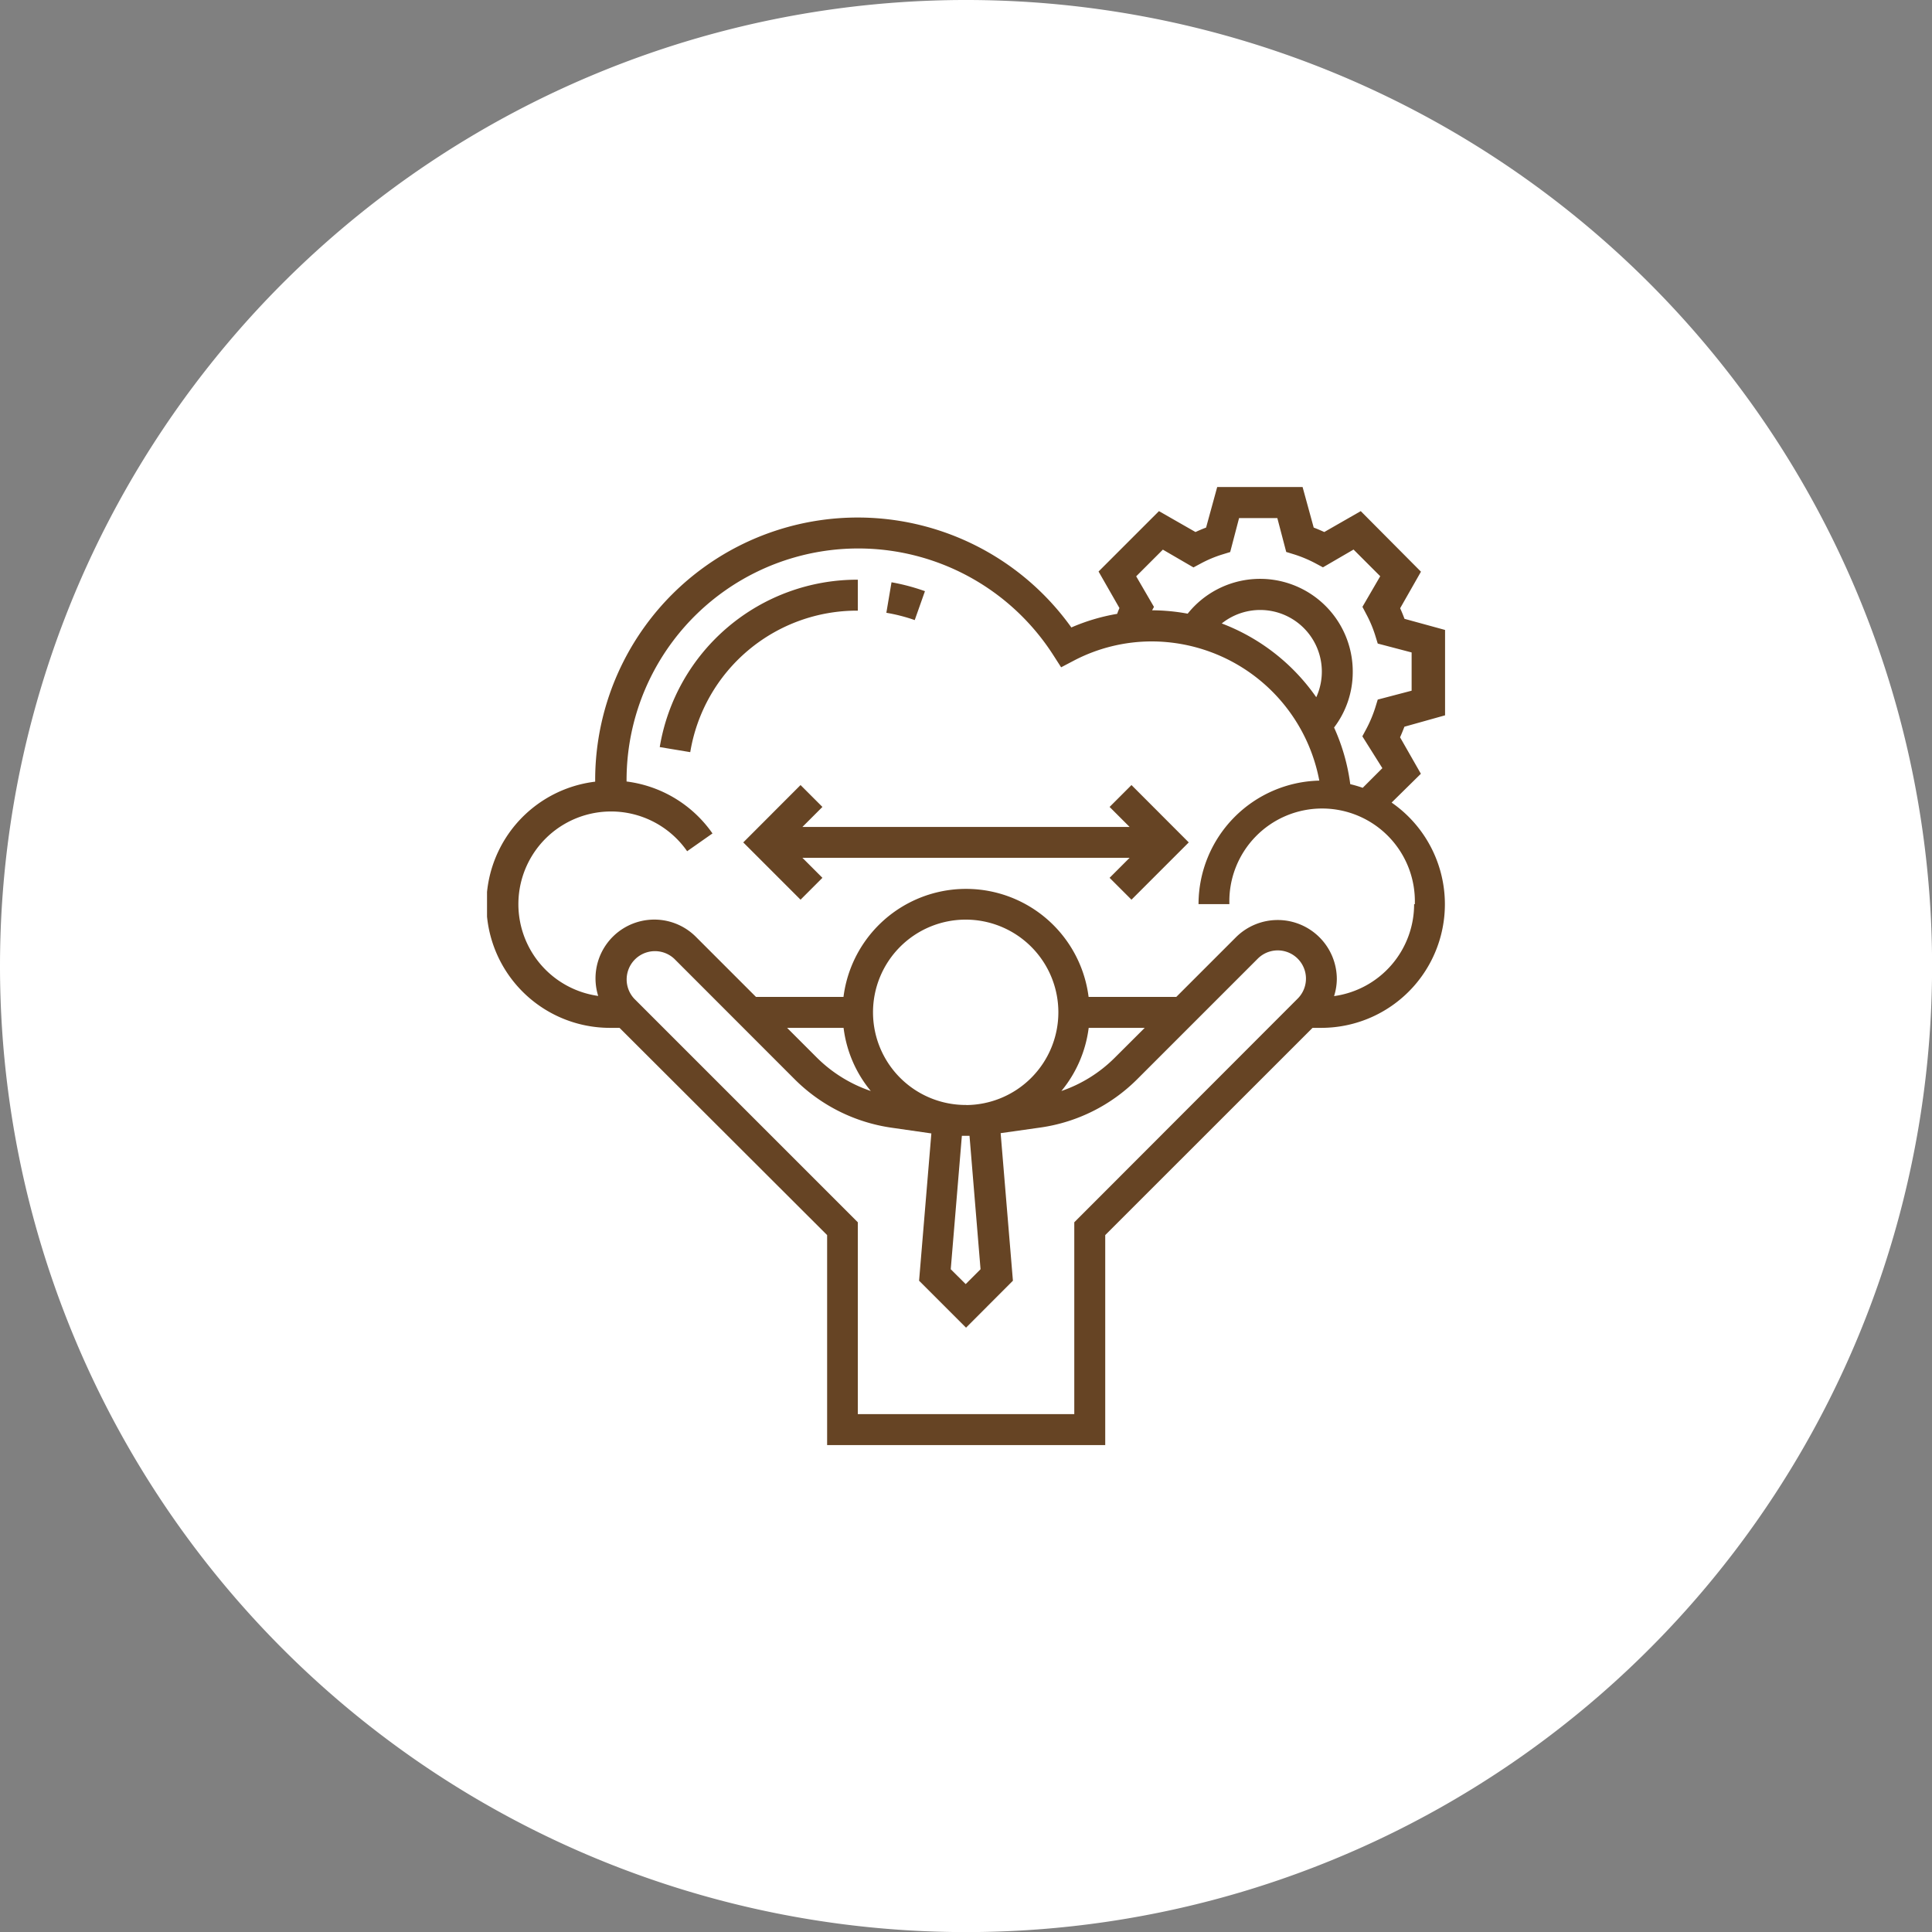 <?xml version="1.0" encoding="UTF-8"?> <svg xmlns="http://www.w3.org/2000/svg" xmlns:xlink="http://www.w3.org/1999/xlink" viewBox="0 0 217.23 217.23"><rect x="0" y="0" width="217.23" height="217.23" fill="#808080" stroke="none"/><defs><style>.ea83ed36-a65f-415a-a713-60f49b0d2a52{fill:none;}.f7156126-d5d0-43bc-bb9f-e5c35076e05a{clip-path:url(#fbb15fda-70bd-4fbd-bc02-c404e9207bab);}.a3a5510c-8477-4816-9521-a48f920c58c6{fill:#fff;}.aec60807-122d-4a85-8139-b536d54e71d3{clip-path:url(#ae52a849-3a51-42a7-ac4f-e4a26f73963e);}.f4c02f66-3bce-4651-9589-7ca03efe5549{fill:#664424;}</style><clipPath id="fbb15fda-70bd-4fbd-bc02-c404e9207bab" transform="translate(0 0)"><rect class="ea83ed36-a65f-415a-a713-60f49b0d2a52" width="217.23" height="217.23"></rect></clipPath><clipPath id="ae52a849-3a51-42a7-ac4f-e4a26f73963e" transform="translate(0 0)"><rect class="ea83ed36-a65f-415a-a713-60f49b0d2a52" x="54.76" y="54.76" width="107.72" height="107.72"></rect></clipPath></defs><g id="adc73afa-e49d-4a05-b5d5-99d48cdef297" data-name="Livello 2"><g id="ba3ef1cb-253b-442d-a3c8-4089a544925f" data-name="Livello 1"><g class="f7156126-d5d0-43bc-bb9f-e5c35076e05a"><path class="a3a5510c-8477-4816-9521-a48f920c58c6" d="M108.62,217.24A108.62,108.62,0,1,0,0,108.62,108.62,108.62,0,0,0,108.62,217.24" transform="translate(0 0)"></path></g><g class="aec60807-122d-4a85-8139-b536d54e71d3"><path class="f4c02f66-3bce-4651-9589-7ca03efe5549" d="M155.43,86.37l-2.21,2.21a14,14,0,0,0-1.4-.41A22.43,22.43,0,0,0,150,81.8a10.3,10.3,0,0,0,2.1-6.19A10.42,10.42,0,0,0,133.54,69a22.52,22.52,0,0,0-4-.38l.21-.38-2-3.44,3-3,3.44,2,.84-.45a13.48,13.48,0,0,1,2.38-1l.91-.28,1-3.82h4.3l1,3.81.91.28a14.34,14.34,0,0,1,2.38,1l.84.45,3.44-2,3,3-2,3.44.44.84a13.53,13.53,0,0,1,1,2.38l.28.91,3.81,1v4.3l-3.81,1-.28.91a14.28,14.28,0,0,1-1,2.38l-.45.84Zm-7.45-8a22.82,22.82,0,0,0-10.61-8.27A6.93,6.93,0,0,1,148,78.39m11,23.28A10.43,10.43,0,0,1,150,112a6.54,6.54,0,0,0,.31-1.92A6.65,6.65,0,0,0,139,105.35l-6.74,6.74H122.4a13.89,13.89,0,0,0-27.56,0H85l-6.74-6.74a6.61,6.61,0,0,0-11,6.63,10.42,10.42,0,1,1,10-16.27l2.85-2a13.89,13.89,0,0,0-9.66-5.84s0-.07,0-.11a26.05,26.05,0,0,1,48-14.07l.86,1.34,1.41-.74a18.89,18.89,0,0,1,8.82-2.17,19.21,19.21,0,0,1,18.8,15.65,13.91,13.91,0,0,0-13.58,13.89h3.47a10.43,10.43,0,1,1,20.85,0m-50.38,22.58A10.42,10.42,0,1,1,119,113.83a10.43,10.43,0,0,1-10.42,10.42m1.67,18.46-1.67,1.67-1.68-1.67,1.25-15h.86Zm12.11-27.14h6.35l-3.37,3.36a15.66,15.66,0,0,1-6,3.74,13.87,13.87,0,0,0,3.07-7.1m-27.56,0a13.77,13.77,0,0,0,3.06,7.1,15.78,15.78,0,0,1-6.05-3.74l-3.36-3.36Zm25.94,21.86V159H96.45V137.43L71.32,112.3a3.18,3.18,0,0,1,4.5-4.49l13.57,13.58a19.28,19.28,0,0,0,10.81,5.4l4.52.65L103.34,144l5.28,5.28,5.27-5.28-1.38-16.59,4.52-.64a19.22,19.22,0,0,0,10.81-5.4l13.58-13.58a3.17,3.17,0,1,1,4.49,4.49Zm41.69-57v-9.6l-4.56-1.25c-.15-.4-.31-.8-.49-1.19l2.34-4.11L153,57.47l-4.1,2.35c-.4-.18-.79-.35-1.19-.5l-1.25-4.56h-9.6l-1.25,4.56c-.4.15-.8.32-1.19.5l-4.11-2.35-6.79,6.79,2.35,4.11c-.1.21-.18.43-.26.65a22.25,22.25,0,0,0-5.15,1.53A29.52,29.52,0,0,0,66.92,87.77v.12a13.89,13.89,0,0,0,1.74,27.68h1L93,138.87v23.61h31.27V138.87l23.31-23.3h1a13.9,13.9,0,0,0,7.89-25.33L159.76,87l-2.34-4.1c.18-.4.34-.8.49-1.19Z" transform="translate(0 0)"></path></g><polygon class="f4c02f66-3bce-4651-9589-7ca03efe5549" points="124.76 90.73 127.01 92.98 90.22 92.98 92.47 90.73 90.01 88.27 83.57 94.72 90.01 101.16 92.47 98.7 90.22 96.45 127.01 96.45 124.76 98.7 127.22 101.16 133.66 94.72 127.22 88.27 124.76 90.73"></polygon><g class="aec60807-122d-4a85-8139-b536d54e71d3"><path class="f4c02f66-3bce-4651-9589-7ca03efe5549" d="M104,66.47a23.36,23.36,0,0,0-3.76-1l-.58,3.43a19.66,19.66,0,0,1,3.19.82Z" transform="translate(0 0)"></path><path class="f4c02f66-3bce-4651-9589-7ca03efe5549" d="M96.45,65.18A22.51,22.51,0,0,0,74.18,84l3.43.57A19,19,0,0,1,96.45,68.66Z" transform="translate(0 0)"></path></g></g></g></svg> 